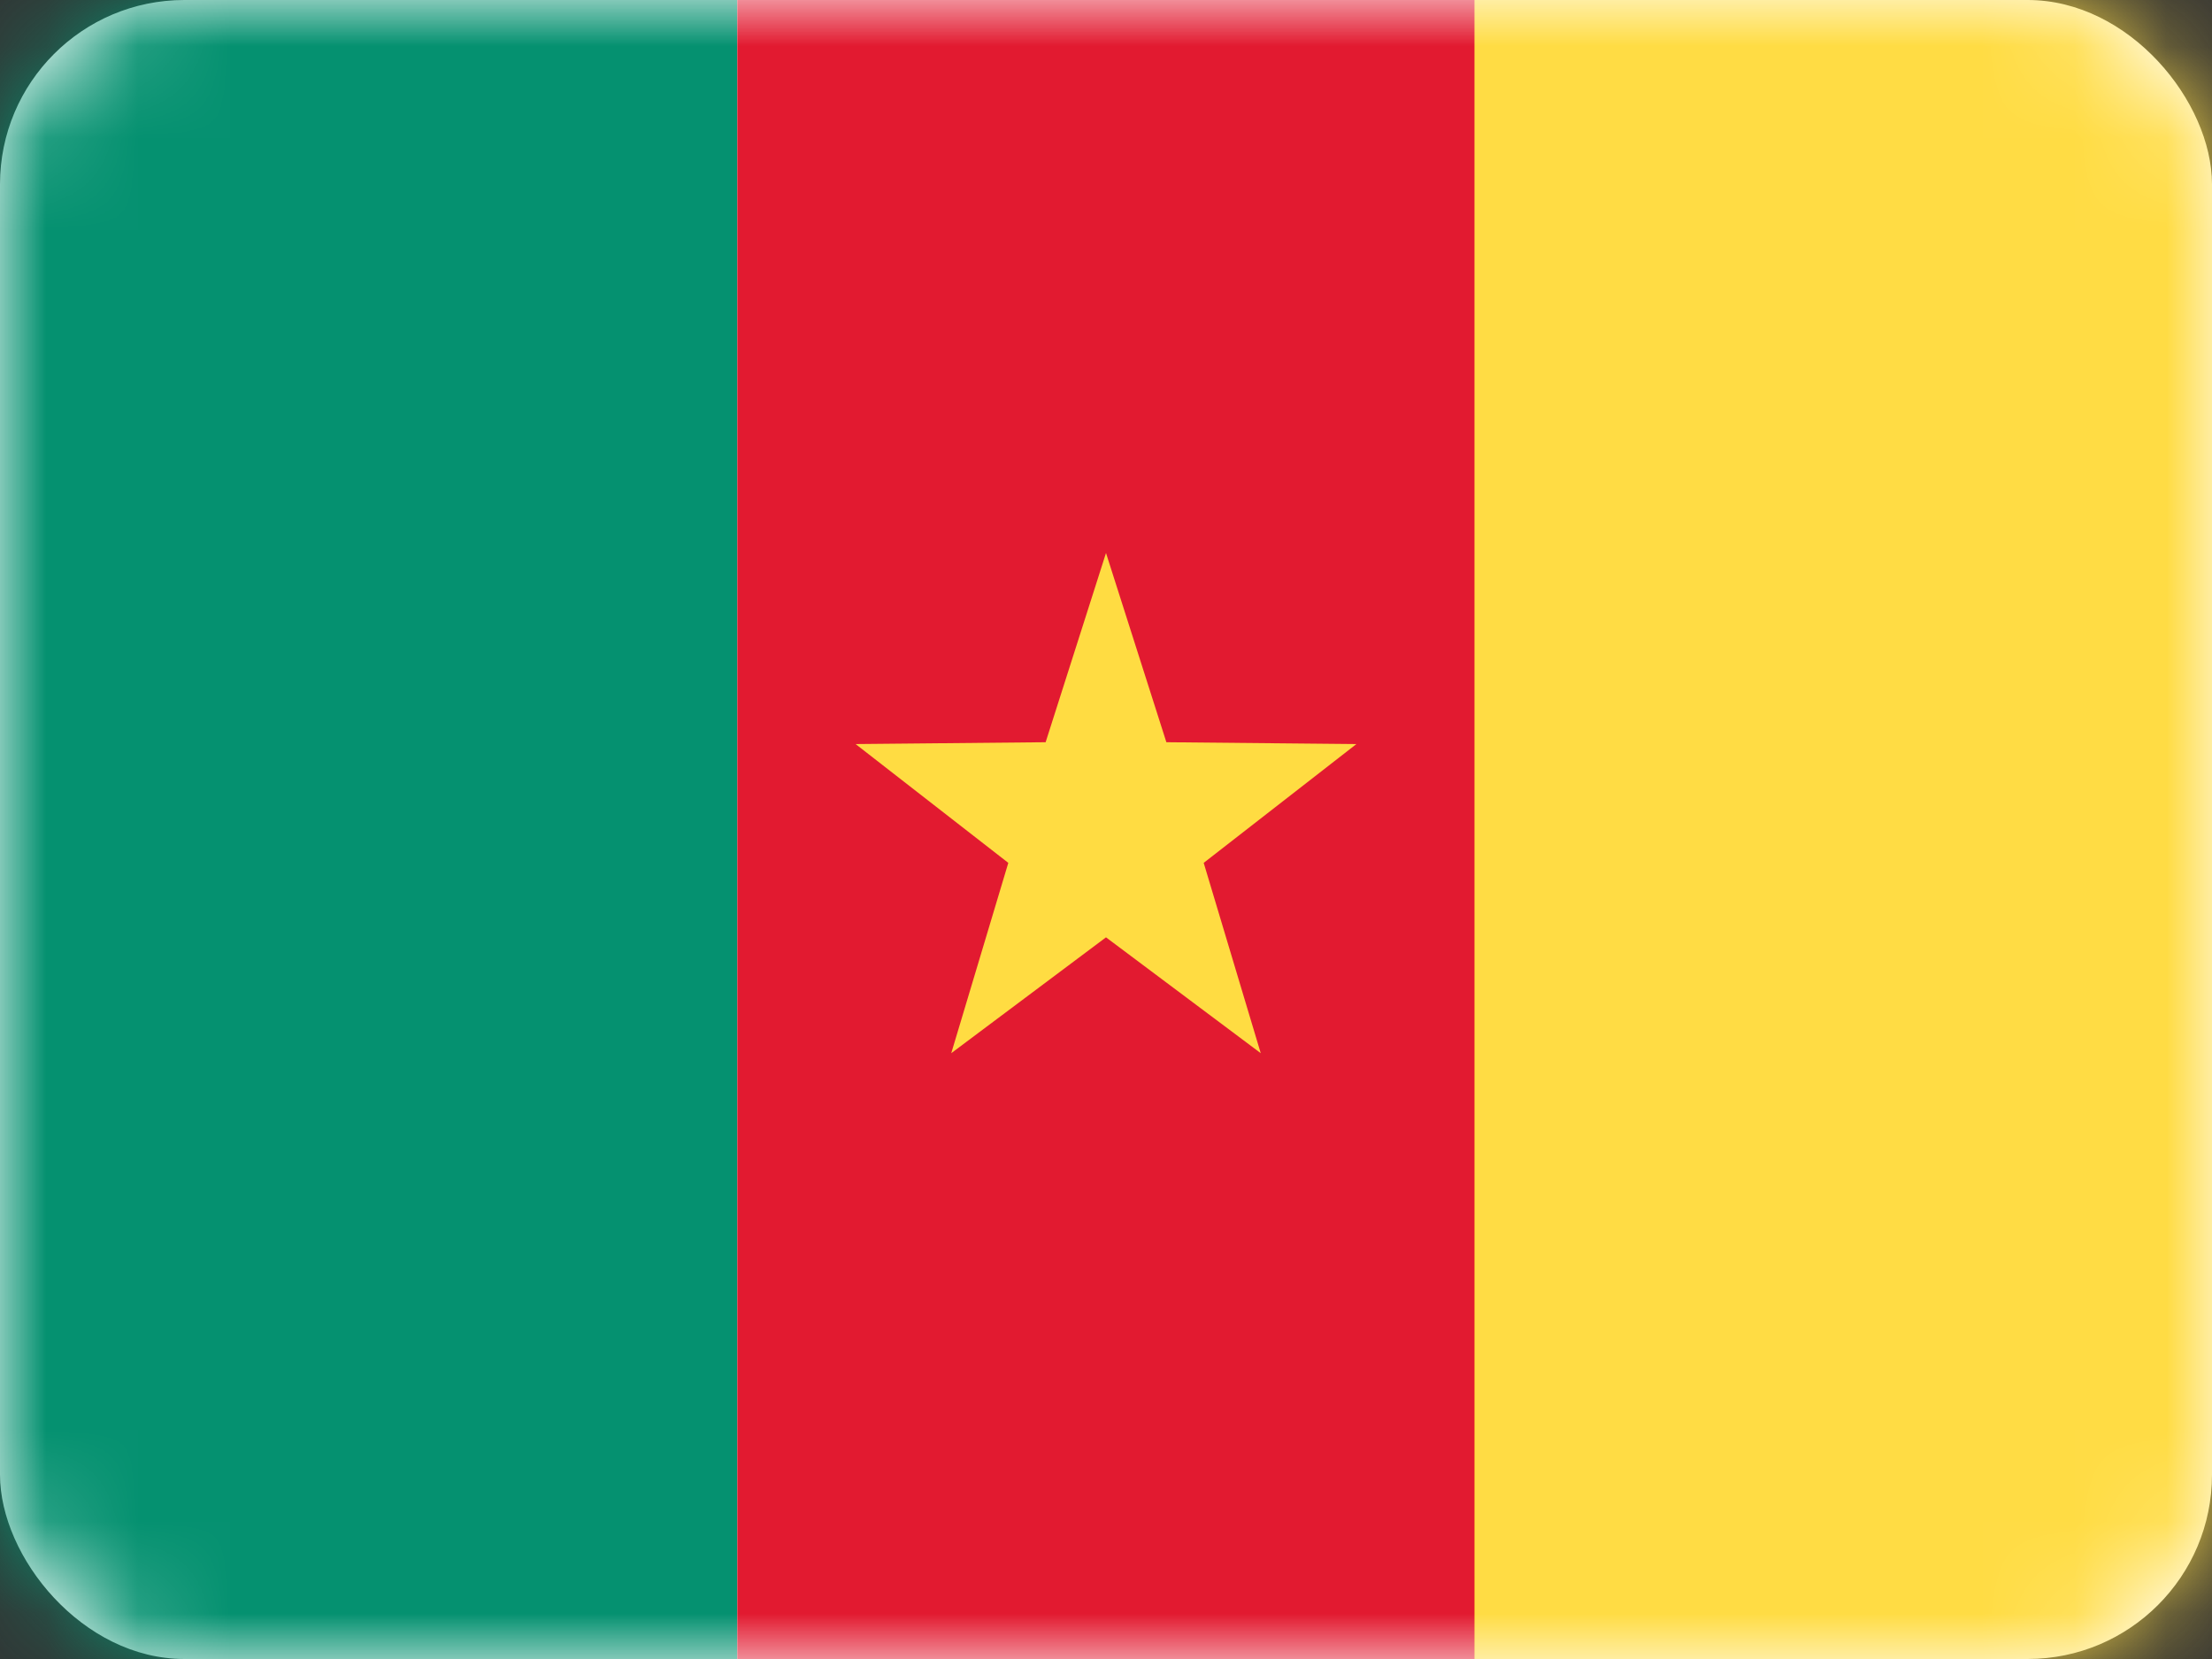 <svg width="24" height="18" viewBox="0 0 24 18" fill="none" xmlns="http://www.w3.org/2000/svg">
<rect x="0" y="0" width="24" height="18" fill="#333333" stroke="none"/>
<rect width="24" height="18" rx="2" fill="white"/>
<mask id="mask0" mask-type="alpha" maskUnits="userSpaceOnUse" x="0" y="0" width="24" height="18">
<rect width="24" height="18" rx="2" fill="white"/>
</mask>
<g mask="url(#mask0)">
<rect x="11.429" width="12.571" height="18" fill="url(#paint0_linear)"/>
<path fill-rule="evenodd" clip-rule="evenodd" d="M0 18H8V0H0V18Z" fill="#059170"/>
<path fill-rule="evenodd" clip-rule="evenodd" d="M8 18H16V0H8V18Z" fill="#E21A30"/>
<path fill-rule="evenodd" clip-rule="evenodd" d="M16 18H24V0H16V18Z" fill="#FFDC44"/>
<path fill-rule="evenodd" clip-rule="evenodd" d="M12 10.17L10.321 11.427L10.94 9.362L9.283 8.073L11.345 8.053L12 6L12.655 8.053L14.717 8.073L13.06 9.362L13.679 11.427L12 10.17Z" fill="#FFDC42"/>
</g>
<defs>
<linearGradient id="paint0_linear" x1="11.429" y1="0" x2="11.429" y2="18" gradientUnits="userSpaceOnUse">
<stop stop-color="#FFDC44"/>
<stop offset="1" stop-color="#FDD216"/>
</linearGradient>
</defs>
</svg>
